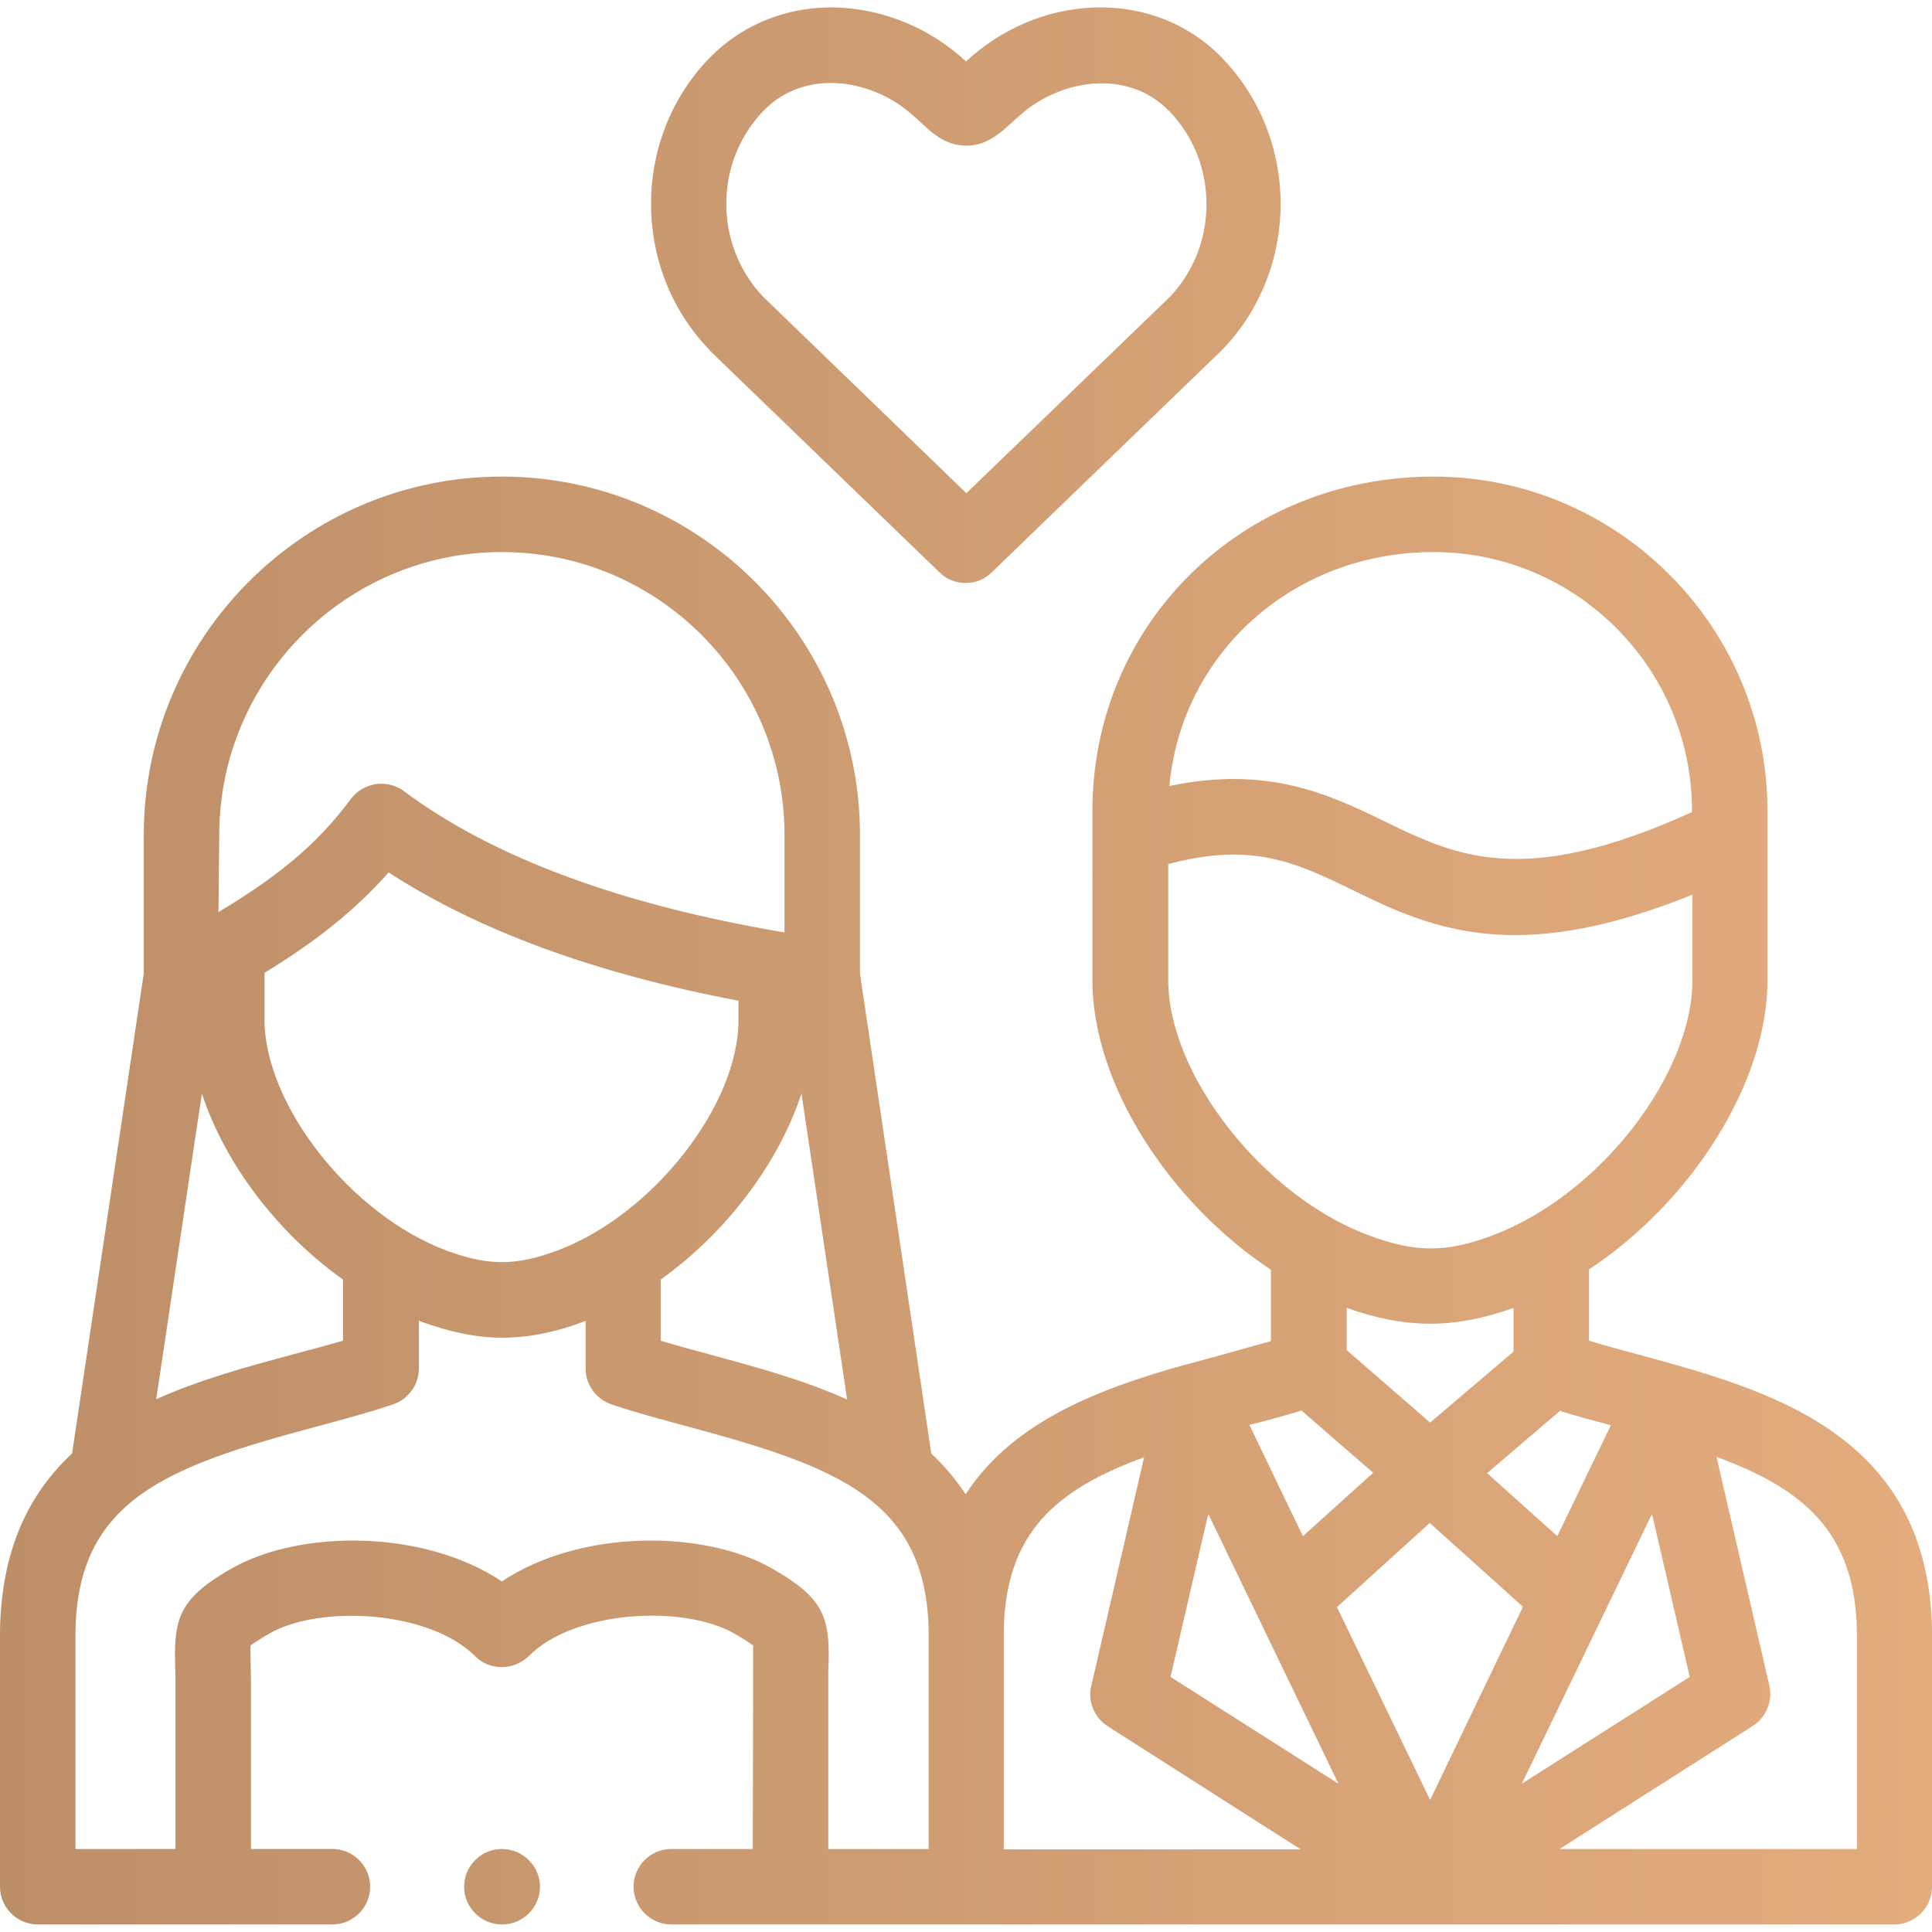 <?xml version="1.0" encoding="utf-8"?>
<!-- Generator: Adobe Illustrator 25.2.2, SVG Export Plug-In . SVG Version: 6.00 Build 0)  -->
<svg version="1.1" id="Capa_1" xmlns="http://www.w3.org/2000/svg" xmlns:xlink="http://www.w3.org/1999/xlink" x="0px" y="0px"
	 width="512px" height="512px" viewBox="0 0 512 512" style="enable-background:new 0 0 512 512;" xml:space="preserve">
<style type="text/css">
	.st0{fill:url(#SVGID_1_);}
</style>
<linearGradient id="SVGID_1_" gradientUnits="userSpaceOnUse" x1="1.716614e-05" y1="256" x2="512.001" y2="256">
	<stop  offset="0" style="stop-color:#BD8F68"/>
	<stop  offset="1" style="stop-color:#E3AC7D"/>
</linearGradient>
<path class="st0" d="M188.1,92.9l60.9,58.8c1.9,1.9,4.4,2.8,6.9,2.8c2.5,0,5-0.9,6.9-2.8l60.9-58.8c0.1-0.1,0.2-0.2,0.3-0.3
	c20.5-21.3,20.5-55.8,0-77.1C315.2,6.3,303,1.5,289.7,2c-12.4,0.5-24.4,5.6-33.7,14.3C246.7,7.6,234.7,2.6,222.3,2
	c-13.3-0.5-25.5,4.3-34.4,13.5c-20.5,21.2-20.5,55.8,0,77.1C188,92.7,188,92.8,188.1,92.9L188.1,92.9z M202.3,29.4
	c11.3-11.7,29.6-8.3,40.1,1.6l0.6,0.5c4,3.8,7.5,7.1,13.1,7.1c5.5,0,9-3.3,13.1-7.1l0.6-0.5c10.5-9.8,28.8-13.2,40.1-1.5
	c13.1,13.5,13.1,35.6,0.1,49.2l-53.9,52l-53.8-52C189.2,65,189.2,43,202.3,29.4z M512,432c-0.9-52.2-43.5-63.7-77.7-73
	c-4.5-1.2-8.9-2.4-13.2-3.7v-18.9c27-17.8,47.3-49.3,47.3-76.6v-44.9c0-48.8-39.7-88.6-88.5-88.6c-50.7,0-90.4,38.9-90.4,88.6v44.9
	c0,27.4,20.3,58.8,47.3,76.7v18.9c-4.2,1.2-8.6,2.4-13.2,3.7c-3,0.8-6.1,1.7-9.2,2.5c-0.1,0-0.2,0.1-0.3,0.1c-0.1,0-0.1,0-0.2,0
	c-21.9,6.2-45.2,14.6-58,34.3c-2.6-4-5.7-7.6-9.1-10.8L227.9,258v-36.7c0-52.4-42.6-95-94.9-95c-52.3,0-94.9,42.6-94.9,95V258
	L19.1,385.2C7.9,395.6,0.4,410.3,0,432v0.2V500c0,5.5,4.5,10,10,10h78.1c5.5,0,10-4.5,10-10s-4.5-10-10-10H66.5v-45.1
	c0-1.9-0.2-7.9-0.1-8.8c0.6-0.5,1.9-1.4,5-3.2c13.5-7.7,42.4-6.1,54.5,6c1.9,1.9,4.4,2.9,7.1,2.9s5.2-1.1,7.1-2.9
	c12.1-12.2,41-13.7,54.5-6c3.1,1.8,4.4,2.7,5,3.2c0,0.9-0.1,53.9-0.1,53.9h-21.6c-5.5,0-10,4.5-10,10s4.5,10,10,10H256h123
	c0,0,0,0,0,0c0,0,0,0,0,0c0,0,123,0,123,0c5.5,0,10-4.5,10-10v-67.9C512,432.1,512,432,512,432L512,432z M224.5,370.9
	c-11.7-5.3-24.5-8.7-36.2-11.9c-4.5-1.2-8.9-2.4-13.2-3.7v-16.2c17.3-12.4,31.2-30.7,37.3-49.3L224.5,370.9z M147.7,331.4
	c-11,4.1-18.4,4.1-29.4,0c-25.2-9.4-48.2-38.5-48.2-61.2v-12.4c14-8.5,24.4-17,32.9-26.6c23.7,15.4,54.7,26.8,92.7,34v5
	C195.8,292.9,172.9,322,147.7,331.4L147.7,331.4z M58.1,221.3c0-41.3,33.6-75,74.9-75s74.9,33.6,74.9,75v25.8
	c-43.3-7.3-77.2-19.8-100.8-37.4c-1.7-1.3-3.8-2-6-2c-0.5,0-1,0-1.5,0.1c-2.6,0.4-5,1.8-6.6,3.9c-7.2,9.7-16.4,18.9-35.1,30
	L58.1,221.3z M53.5,289.8c6.1,18.6,20,36.9,37.4,49.3v16.2c-4.2,1.2-8.6,2.4-13.2,3.6c-11.8,3.2-24.5,6.6-36.3,11.9L53.5,289.8z
	 M246,490h-26.5v-45.1c0-1.7,0-3.1,0.1-4.4c0.3-12.3-1.7-17.3-15.1-24.9c-18.2-10.3-50.9-10.3-71.5,3.5
	c-20.6-13.8-53.3-13.8-71.5-3.5c-13.4,7.6-15.4,12.7-15.1,24.9c0,1.3,0.1,2.8,0.1,4.4V490H20v-57.8c0.6-34.6,24.2-43.5,63-53.9
	c7-1.9,14.3-3.8,21.1-6.1c4.1-1.4,6.9-5.2,6.9-9.5V350c0.2,0.1,0.3,0.1,0.5,0.2c7.7,2.8,14.6,4.3,21.6,4.3c7,0,14-1.4,21.7-4.3
	c0.1,0,0.3-0.1,0.4-0.2v12.7c0,4.3,2.8,8.1,6.9,9.5c6.8,2.3,14.1,4.2,21.1,6.1c38.8,10.5,62.3,19.3,62.9,53.9V490z M426.9,377.7
	l-14.2,29.4l-18.6-16.7l19.3-16.5C417.8,375.3,422.4,376.5,426.9,377.7L426.9,377.7z M379,377l-22.1-19.2v-11.2
	c7.8,2.8,15,4.2,22.1,4.2c7.1,0,14.3-1.4,22.1-4.2v11.6L379,377z M379.9,146.3c37.8,0,68.5,30.8,68.5,68.6v0.3
	c-44.6,20.3-62.5,11.7-81.4,2.5c-14.6-7.1-30.9-14.9-57.1-9.4C313.1,173.1,342.7,146.3,379.9,146.3L379.9,146.3z M309.6,259.8V229
	c22.2-6,34.1-0.3,48.7,6.8c11.9,5.8,24.7,12,43.2,12c12.6,0,27.7-2.9,47-10.7v22.8c0,11.7-5.6,25.7-15.4,38.5
	c-10.2,13.3-23.9,23.9-37.6,29c-12.2,4.6-20.4,4.6-32.7,0C334.9,317.1,309.6,284.9,309.6,259.8z M344.9,373.8l19,16.5l-18.6,16.8
	l-6-12.4l-0.6-1.2c0-0.1-0.1-0.2-0.1-0.3l-7.5-15.6C335.7,376.5,340.3,375.2,344.9,373.8L344.9,373.8z M266,490v-57.7
	c0.4-26.1,13.9-37.6,37.2-46.1l-14,60.6c-1,4.1,0.8,8.4,4.4,10.7l51.1,32.6H266z M310.2,444.4l10-43.2l34.5,71.5L310.2,444.4z
	 M354.3,425.9l24.6-22.3l24.7,22.2L379,477L354.3,425.9z M437.8,401.2l10,43.2l-44.5,28.3L437.8,401.2z M492,490h-78.7l51.2-32.6
	c3.6-2.3,5.3-6.6,4.4-10.7l-14-60.6c23.2,8.5,36.7,20,37.2,46.1V490z M133,490c-5.5,0-10,4.5-10,10s4.5,10,10,10h0.1
	c5.5,0,10-4.5,10-10S138.5,490,133,490z"/>
</svg>
